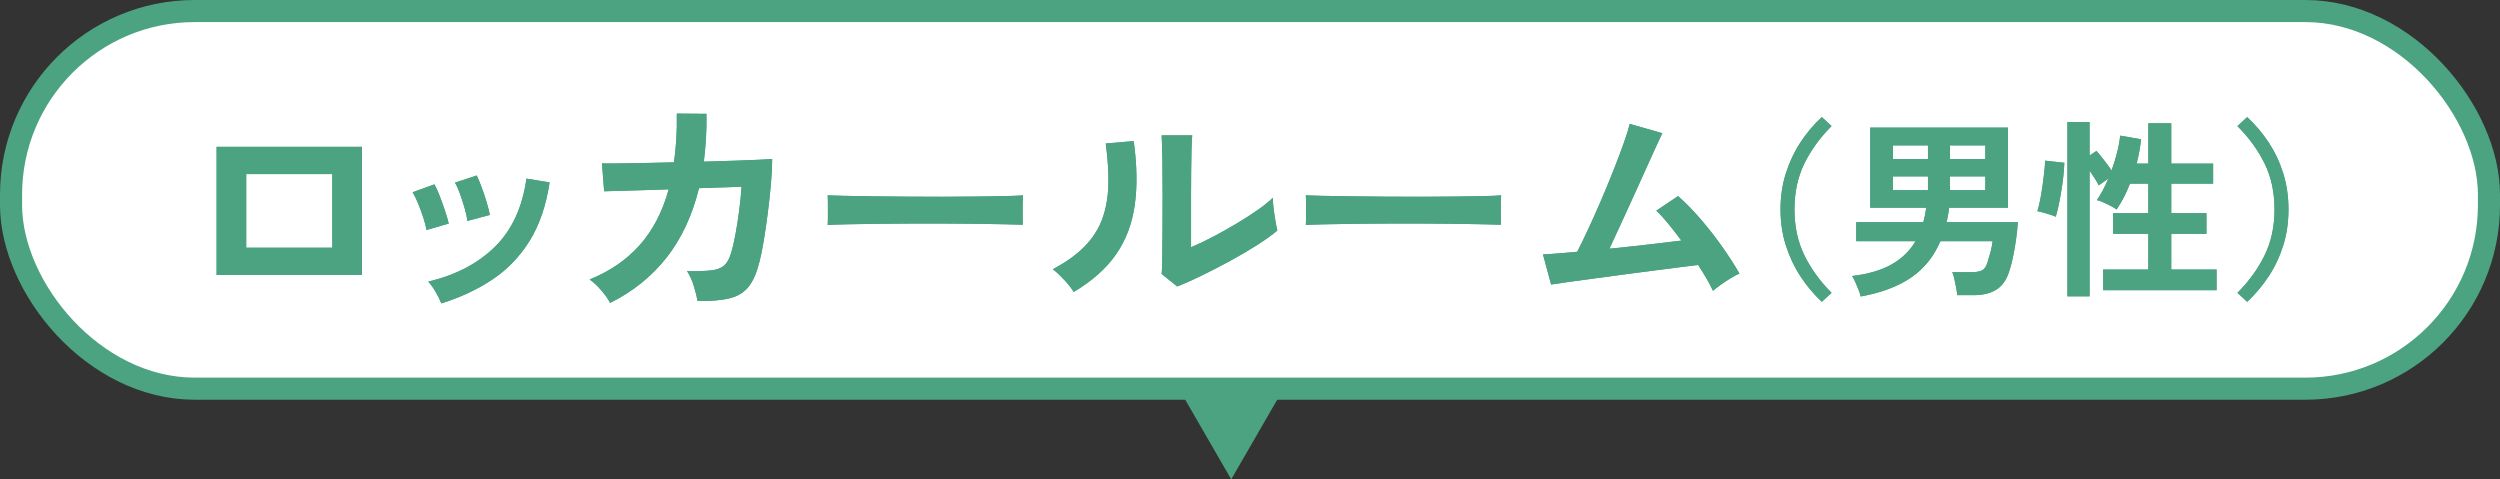 <?xml version="1.0" encoding="UTF-8"?>
<svg id="_レイヤー_2" data-name="レイヤー 2" xmlns="http://www.w3.org/2000/svg" viewBox="0 0 156.855 30.076">
  <rect x="0" y="0" width="156.855" height="30.076" fill="#333333" stroke="none"/>
  <g id="_レイヤー_1-2" data-name="レイヤー 1">
    <g>
      <g>
        <rect x=".693" y=".693" width="155.469" height="23.693" rx="11.522" ry="11.522" style="fill: #fff;"/>
        <rect x=".693" y=".693" width="155.469" height="23.693" rx="11.522" ry="11.522" style="fill: none; stroke: #4ba382; stroke-miterlimit: 10; stroke-width: 1.386px;"/>
      </g>
      <g>
        <g>
          <path d="M13.589,17.252V9.212h9.119v8.04H13.589Zm1.859-1.71h5.4v-4.62h-5.4v4.62Z" style="fill: #4ba382;"/>
          <path d="M13.589,17.252V9.212h9.119v8.04H13.589Zm1.859-1.71h5.4v-4.62h-5.4v4.62Z" style="fill: #4ba382;"/>
        </g>
        <g>
          <path d="M26.759,14.431c-.03-.2-.095-.455-.195-.765-.1-.31-.212-.615-.337-.915s-.238-.53-.338-.69l1.365-.495c.1,.171,.21,.41,.33,.721,.12,.31,.232,.622,.337,.938,.105,.314,.183,.582,.233,.802l-1.396,.405Zm.93,4.605c-.08-.21-.2-.453-.359-.728-.16-.275-.315-.487-.465-.638,1.729-.41,3.127-1.14,4.192-2.19,1.064-1.05,1.722-2.475,1.973-4.274l1.454,.24c-.22,1.449-.637,2.67-1.252,3.659-.615,.99-1.391,1.798-2.325,2.423-.936,.625-2.008,1.128-3.218,1.508Zm1.636-5.176c-.021-.199-.075-.457-.165-.772-.091-.314-.19-.624-.301-.93-.109-.305-.215-.537-.314-.697l1.365-.45c.09,.18,.192,.425,.308,.735,.114,.31,.22,.622,.314,.938,.095,.314,.162,.582,.202,.802l-1.409,.375Z" style="fill: #4ba382;"/>
          <path d="M26.759,14.431c-.03-.2-.095-.455-.195-.765-.1-.31-.212-.615-.337-.915s-.238-.53-.338-.69l1.365-.495c.1,.171,.21,.41,.33,.721,.12,.31,.232,.622,.337,.938,.105,.314,.183,.582,.233,.802l-1.396,.405Zm.93,4.605c-.08-.21-.2-.453-.359-.728-.16-.275-.315-.487-.465-.638,1.729-.41,3.127-1.14,4.192-2.19,1.064-1.05,1.722-2.475,1.973-4.274l1.454,.24c-.22,1.449-.637,2.67-1.252,3.659-.615,.99-1.391,1.798-2.325,2.423-.936,.625-2.008,1.128-3.218,1.508Zm1.636-5.176c-.021-.199-.075-.457-.165-.772-.091-.314-.19-.624-.301-.93-.109-.305-.215-.537-.314-.697l1.365-.45c.09,.18,.192,.425,.308,.735,.114,.31,.22,.622,.314,.938,.095,.314,.162,.582,.202,.802l-1.409,.375Z" style="fill: #4ba382;"/>
        </g>
        <g>
          <path d="M38.28,19.006c-.11-.22-.293-.48-.548-.78s-.503-.529-.742-.689c1.27-.511,2.317-1.228,3.142-2.152,.825-.926,1.433-2.093,1.823-3.503l-4.05,.12-.136-1.755c.13,.01,.415,.013,.855,.007,.439-.005,.979-.012,1.62-.022,.64-.01,1.319-.024,2.04-.045,.14-.93,.199-1.95,.18-3.06l1.86,.015c.01,.53,0,1.045-.03,1.545s-.075,.985-.135,1.455c.699-.02,1.354-.04,1.965-.06,.609-.021,1.122-.04,1.537-.061,.415-.02,.678-.034,.788-.045,0,.42-.025,.926-.075,1.516-.051,.59-.115,1.197-.195,1.822s-.165,1.213-.255,1.763-.18,.995-.27,1.335c-.171,.689-.398,1.215-.683,1.574-.285,.36-.681,.604-1.186,.728-.505,.126-1.178,.183-2.018,.173-.04-.24-.117-.55-.232-.93s-.258-.695-.428-.945c.641,.01,1.141-.005,1.5-.045,.36-.04,.633-.14,.818-.3,.185-.16,.327-.405,.427-.735,.101-.31,.195-.705,.285-1.185,.09-.48,.17-.987,.24-1.522,.069-.535,.12-1.038,.15-1.508l-2.671,.09c-.42,1.71-1.097,3.16-2.032,4.351-.935,1.189-2.117,2.14-3.547,2.85Z" style="fill: #4ba382;"/>
          <path d="M38.28,19.006c-.11-.22-.293-.48-.548-.78s-.503-.529-.742-.689c1.27-.511,2.317-1.228,3.142-2.152,.825-.926,1.433-2.093,1.823-3.503l-4.05,.12-.136-1.755c.13,.01,.415,.013,.855,.007,.439-.005,.979-.012,1.62-.022,.64-.01,1.319-.024,2.04-.045,.14-.93,.199-1.95,.18-3.06l1.86,.015c.01,.53,0,1.045-.03,1.545s-.075,.985-.135,1.455c.699-.02,1.354-.04,1.965-.06,.609-.021,1.122-.04,1.537-.061,.415-.02,.678-.034,.788-.045,0,.42-.025,.926-.075,1.516-.051,.59-.115,1.197-.195,1.822s-.165,1.213-.255,1.763-.18,.995-.27,1.335c-.171,.689-.398,1.215-.683,1.574-.285,.36-.681,.604-1.186,.728-.505,.126-1.178,.183-2.018,.173-.04-.24-.117-.55-.232-.93s-.258-.695-.428-.945c.641,.01,1.141-.005,1.5-.045,.36-.04,.633-.14,.818-.3,.185-.16,.327-.405,.427-.735,.101-.31,.195-.705,.285-1.185,.09-.48,.17-.987,.24-1.522,.069-.535,.12-1.038,.15-1.508l-2.671,.09c-.42,1.71-1.097,3.16-2.032,4.351-.935,1.189-2.117,2.14-3.547,2.85Z" style="fill: #4ba382;"/>
        </g>
        <g>
          <path d="M51.929,14.117c.01-.141,.015-.33,.015-.57v-.72c0-.24-.005-.431-.015-.57,.19,.01,.527,.021,1.013,.03,.484,.01,1.064,.02,1.74,.029,.675,.011,1.397,.018,2.167,.022,.771,.006,1.54,.008,2.311,.008s1.497-.005,2.183-.015c.685-.01,1.277-.021,1.777-.03s.854-.024,1.064-.045c-.01,.13-.018,.315-.022,.555-.005,.24-.005,.482,0,.728s.008,.433,.008,.562c-.25-.01-.618-.02-1.103-.029-.485-.011-1.05-.021-1.695-.03-.645-.01-1.33-.016-2.055-.016h-2.197c-.74,0-1.445,.006-2.115,.016s-1.272,.02-1.808,.03c-.535,.01-.958,.024-1.268,.045Z" style="fill: #4ba382;"/>
          <path d="M51.929,14.117c.01-.141,.015-.33,.015-.57v-.72c0-.24-.005-.431-.015-.57,.19,.01,.527,.021,1.013,.03,.484,.01,1.064,.02,1.74,.029,.675,.011,1.397,.018,2.167,.022,.771,.006,1.54,.008,2.311,.008s1.497-.005,2.183-.015c.685-.01,1.277-.021,1.777-.03s.854-.024,1.064-.045c-.01,.13-.018,.315-.022,.555-.005,.24-.005,.482,0,.728s.008,.433,.008,.562c-.25-.01-.618-.02-1.103-.029-.485-.011-1.05-.021-1.695-.03-.645-.01-1.33-.016-2.055-.016h-2.197c-.74,0-1.445,.006-2.115,.016s-1.272,.02-1.808,.03c-.535,.01-.958,.024-1.268,.045Z" style="fill: #4ba382;"/>
        </g>
        <g>
          <path d="M67.365,18.316c-.131-.22-.325-.47-.585-.75-.261-.279-.501-.505-.721-.675,.83-.439,1.498-.92,2.003-1.439,.505-.521,.872-1.098,1.103-1.732,.229-.636,.354-1.343,.375-2.123,.02-.78-.035-1.645-.165-2.595l1.755-.15c.21,1.5,.232,2.838,.067,4.013s-.558,2.208-1.178,3.098-1.505,1.675-2.654,2.354Zm6.494-.345l-.975-.78c.02-.159,.032-.489,.037-.989s.011-1.096,.016-1.785c.005-.69,.007-1.39,.007-2.101,0-.88-.005-1.645-.015-2.295-.01-.649-.025-1.159-.045-1.529h1.92c-.021,.18-.035,.467-.045,.862-.01,.395-.018,.848-.022,1.357s-.008,1.02-.008,1.53v3.27c.43-.18,.893-.399,1.388-.66,.495-.26,.985-.534,1.47-.825,.485-.289,.928-.574,1.328-.854,.399-.28,.715-.535,.944-.765,0,.189,.018,.425,.053,.704,.035,.28,.075,.548,.12,.803s.083,.438,.112,.548c-.33,.28-.763,.59-1.297,.93-.535,.34-1.108,.675-1.718,1.005-.61,.33-1.203,.636-1.777,.915-.575,.28-1.072,.5-1.493,.66Z" style="fill: #4ba382;"/>
          <path d="M67.365,18.316c-.131-.22-.325-.47-.585-.75-.261-.279-.501-.505-.721-.675,.83-.439,1.498-.92,2.003-1.439,.505-.521,.872-1.098,1.103-1.732,.229-.636,.354-1.343,.375-2.123,.02-.78-.035-1.645-.165-2.595l1.755-.15c.21,1.5,.232,2.838,.067,4.013s-.558,2.208-1.178,3.098-1.505,1.675-2.654,2.354Zm6.494-.345l-.975-.78c.02-.159,.032-.489,.037-.989s.011-1.096,.016-1.785c.005-.69,.007-1.39,.007-2.101,0-.88-.005-1.645-.015-2.295-.01-.649-.025-1.159-.045-1.529h1.92c-.021,.18-.035,.467-.045,.862-.01,.395-.018,.848-.022,1.357s-.008,1.02-.008,1.53v3.27c.43-.18,.893-.399,1.388-.66,.495-.26,.985-.534,1.47-.825,.485-.289,.928-.574,1.328-.854,.399-.28,.715-.535,.944-.765,0,.189,.018,.425,.053,.704,.035,.28,.075,.548,.12,.803s.083,.438,.112,.548c-.33,.28-.763,.59-1.297,.93-.535,.34-1.108,.675-1.718,1.005-.61,.33-1.203,.636-1.777,.915-.575,.28-1.072,.5-1.493,.66Z" style="fill: #4ba382;"/>
        </g>
        <g>
          <path d="M81.929,14.117c.01-.141,.015-.33,.015-.57v-.72c0-.24-.005-.431-.015-.57,.19,.01,.527,.021,1.013,.03,.484,.01,1.064,.02,1.74,.029,.675,.011,1.397,.018,2.167,.022,.771,.006,1.54,.008,2.311,.008s1.497-.005,2.183-.015c.685-.01,1.277-.021,1.777-.03s.854-.024,1.064-.045c-.01,.13-.018,.315-.022,.555-.005,.24-.005,.482,0,.728s.008,.433,.008,.562c-.25-.01-.618-.02-1.103-.029-.485-.011-1.05-.021-1.695-.03-.645-.01-1.33-.016-2.055-.016h-2.197c-.74,0-1.445,.006-2.115,.016s-1.272,.02-1.808,.03c-.535,.01-.958,.024-1.268,.045Z" style="fill: #4ba382;"/>
          <path d="M81.929,14.117c.01-.141,.015-.33,.015-.57v-.72c0-.24-.005-.431-.015-.57,.19,.01,.527,.021,1.013,.03,.484,.01,1.064,.02,1.74,.029,.675,.011,1.397,.018,2.167,.022,.771,.006,1.54,.008,2.311,.008s1.497-.005,2.183-.015c.685-.01,1.277-.021,1.777-.03s.854-.024,1.064-.045c-.01,.13-.018,.315-.022,.555-.005,.24-.005,.482,0,.728s.008,.433,.008,.562c-.25-.01-.618-.02-1.103-.029-.485-.011-1.05-.021-1.695-.03-.645-.01-1.33-.016-2.055-.016h-2.197c-.74,0-1.445,.006-2.115,.016s-1.272,.02-1.808,.03c-.535,.01-.958,.024-1.268,.045Z" style="fill: #4ba382;"/>
        </g>
        <g>
          <path d="M107.474,18.242c-.1-.221-.229-.468-.39-.743-.16-.274-.34-.567-.54-.877-.261,.029-.641,.077-1.14,.143-.501,.064-1.065,.138-1.695,.217-.63,.08-1.277,.165-1.942,.255-.665,.091-1.301,.176-1.905,.256-.605,.08-1.133,.152-1.582,.217-.45,.065-.771,.113-.961,.143l-.51-1.89c.16,0,.43-.018,.811-.053,.38-.035,.824-.072,1.335-.112,.199-.38,.43-.85,.689-1.41,.26-.56,.527-1.16,.803-1.8s.537-1.275,.787-1.905,.466-1.2,.646-1.71,.305-.91,.375-1.2l2.04,.585c-.101,.21-.245,.523-.436,.938-.189,.415-.404,.891-.645,1.426-.24,.534-.493,1.092-.758,1.672s-.524,1.147-.779,1.703c-.256,.555-.488,1.057-.698,1.507,.82-.08,1.636-.167,2.445-.263,.81-.095,1.5-.177,2.07-.247-.29-.39-.573-.752-.848-1.088-.275-.335-.518-.597-.728-.787l1.365-.915c.46,.4,.927,.875,1.402,1.425,.475,.551,.925,1.125,1.35,1.726,.425,.6,.793,1.17,1.103,1.71-.17,.069-.359,.17-.57,.3-.21,.13-.412,.265-.607,.405-.194,.14-.357,.265-.487,.375Z" style="fill: #4ba382;"/>
          <path d="M107.474,18.242c-.1-.221-.229-.468-.39-.743-.16-.274-.34-.567-.54-.877-.261,.029-.641,.077-1.14,.143-.501,.064-1.065,.138-1.695,.217-.63,.08-1.277,.165-1.942,.255-.665,.091-1.301,.176-1.905,.256-.605,.08-1.133,.152-1.582,.217-.45,.065-.771,.113-.961,.143l-.51-1.89c.16,0,.43-.018,.811-.053,.38-.035,.824-.072,1.335-.112,.199-.38,.43-.85,.689-1.41,.26-.56,.527-1.16,.803-1.8s.537-1.275,.787-1.905,.466-1.2,.646-1.71,.305-.91,.375-1.2l2.04,.585c-.101,.21-.245,.523-.436,.938-.189,.415-.404,.891-.645,1.426-.24,.534-.493,1.092-.758,1.672s-.524,1.147-.779,1.703c-.256,.555-.488,1.057-.698,1.507,.82-.08,1.636-.167,2.445-.263,.81-.095,1.5-.177,2.07-.247-.29-.39-.573-.752-.848-1.088-.275-.335-.518-.597-.728-.787l1.365-.915c.46,.4,.927,.875,1.402,1.425,.475,.551,.925,1.125,1.35,1.726,.425,.6,.793,1.17,1.103,1.71-.17,.069-.359,.17-.57,.3-.21,.13-.412,.265-.607,.405-.194,.14-.357,.265-.487,.375Z" style="fill: #4ba382;"/>
        </g>
        <g>
          <path d="M114.305,18.938c-.504-.473-.95-1.004-1.338-1.597-.389-.592-.694-1.239-.918-1.943-.225-.704-.336-1.456-.336-2.256,0-.809,.111-1.564,.336-2.269,.224-.704,.529-1.352,.918-1.944,.388-.592,.834-1.119,1.338-1.584l.611,.564c-.728,.729-1.298,1.514-1.71,2.358-.412,.844-.617,1.802-.617,2.874,0,1.063,.205,2.02,.617,2.867,.412,.849,.982,1.637,1.71,2.364l-.611,.564Z" style="fill: #4ba382;"/>
          <path d="M114.305,18.938c-.504-.473-.95-1.004-1.338-1.597-.389-.592-.694-1.239-.918-1.943-.225-.704-.336-1.456-.336-2.256,0-.809,.111-1.564,.336-2.269,.224-.704,.529-1.352,.918-1.944,.388-.592,.834-1.119,1.338-1.584l.611,.564c-.728,.729-1.298,1.514-1.71,2.358-.412,.844-.617,1.802-.617,2.874,0,1.063,.205,2.02,.617,2.867,.412,.849,.982,1.637,1.71,2.364l-.611,.564Z" style="fill: #4ba382;"/>
        </g>
        <g>
          <path d="M116.74,18.602c-.023-.12-.067-.263-.132-.427s-.132-.326-.204-.485c-.072-.16-.14-.284-.204-.372,1.017-.12,1.846-.364,2.49-.732,.644-.367,1.142-.852,1.494-1.452h-3.72v-1.199h4.212c.04-.145,.073-.29,.102-.438,.028-.147,.054-.302,.078-.462h-3.516v-5.028h8.64v5.028h-3.684c-.024,.152-.049,.304-.072,.456-.024,.152-.057,.3-.096,.444h4.476c-.024,.367-.064,.746-.12,1.134s-.122,.76-.198,1.116c-.076,.355-.162,.67-.258,.941-.176,.496-.446,.853-.81,1.068-.364,.216-.822,.324-1.374,.324h-1.044c-.009-.12-.03-.274-.066-.463-.036-.188-.074-.373-.114-.558-.04-.184-.084-.324-.132-.42h1.164c.336,0,.576-.04,.72-.12,.145-.08,.256-.252,.336-.516,.064-.2,.126-.416,.187-.648,.06-.231,.102-.452,.126-.66h-3.276c-.416,.969-1.031,1.73-1.848,2.286-.816,.557-1.868,.95-3.156,1.183Zm2.028-8.628h2.196v-.853h-2.196v.853Zm0,1.955h2.196v-.863h-2.196v.863Zm3.576-1.955h2.22v-.853h-2.22v.853Zm0,1.955h2.22v-.863h-2.22v.863Z" style="fill: #4ba382;"/>
          <path d="M116.74,18.602c-.023-.12-.067-.263-.132-.427s-.132-.326-.204-.485c-.072-.16-.14-.284-.204-.372,1.017-.12,1.846-.364,2.49-.732,.644-.367,1.142-.852,1.494-1.452h-3.72v-1.199h4.212c.04-.145,.073-.29,.102-.438,.028-.147,.054-.302,.078-.462h-3.516v-5.028h8.64v5.028h-3.684c-.024,.152-.049,.304-.072,.456-.024,.152-.057,.3-.096,.444h4.476c-.024,.367-.064,.746-.12,1.134s-.122,.76-.198,1.116c-.076,.355-.162,.67-.258,.941-.176,.496-.446,.853-.81,1.068-.364,.216-.822,.324-1.374,.324h-1.044c-.009-.12-.03-.274-.066-.463-.036-.188-.074-.373-.114-.558-.04-.184-.084-.324-.132-.42h1.164c.336,0,.576-.04,.72-.12,.145-.08,.256-.252,.336-.516,.064-.2,.126-.416,.187-.648,.06-.231,.102-.452,.126-.66h-3.276c-.416,.969-1.031,1.73-1.848,2.286-.816,.557-1.868,.95-3.156,1.183Zm2.028-8.628h2.196v-.853h-2.196v.853Zm0,1.955h2.196v-.863h-2.196v.863Zm3.576-1.955h2.22v-.853h-2.22v.853Zm0,1.955h2.22v-.863h-2.22v.863Z" style="fill: #4ba382;"/>
        </g>
        <g>
          <path d="M128.981,13.598c-.088-.04-.206-.085-.354-.133-.147-.048-.296-.092-.443-.132-.148-.04-.267-.067-.354-.084,.057-.176,.112-.401,.168-.678,.057-.276,.106-.57,.15-.882,.044-.312,.082-.61,.114-.895,.031-.283,.048-.521,.048-.714l1.212,.132c-.008,.272-.032,.578-.072,.918-.04,.341-.088,.675-.144,1.002-.057,.328-.114,.624-.174,.889-.061,.264-.11,.456-.15,.576Zm.732,4.991V7.658h1.392v2.1l.432-.288c.137,.152,.296,.349,.48,.589,.184,.239,.34,.451,.468,.636,.136-.376,.252-.754,.348-1.134,.097-.38,.16-.73,.192-1.051l1.308,.229c-.023,.248-.06,.5-.107,.756s-.104,.512-.168,.768h.731v-2.531h1.44v2.531h2.628v1.261h-2.628v1.848h2.208v1.296h-2.208v2.244h2.844v1.296h-7.116v-1.296h2.832v-2.244h-2.208v-1.296h2.208v-1.848h-1.151c-.24,.616-.521,1.156-.84,1.62-.097-.072-.221-.148-.372-.229-.152-.08-.307-.154-.462-.222-.156-.068-.29-.114-.402-.139,.264-.376,.504-.827,.72-1.355l-.6,.432c-.064-.128-.148-.273-.252-.438-.104-.164-.212-.326-.324-.486v7.884h-1.392Z" style="fill: #4ba382;"/>
          <path d="M128.981,13.598c-.088-.04-.206-.085-.354-.133-.147-.048-.296-.092-.443-.132-.148-.04-.267-.067-.354-.084,.057-.176,.112-.401,.168-.678,.057-.276,.106-.57,.15-.882,.044-.312,.082-.61,.114-.895,.031-.283,.048-.521,.048-.714l1.212,.132c-.008,.272-.032,.578-.072,.918-.04,.341-.088,.675-.144,1.002-.057,.328-.114,.624-.174,.889-.061,.264-.11,.456-.15,.576Zm.732,4.991V7.658h1.392v2.1l.432-.288c.137,.152,.296,.349,.48,.589,.184,.239,.34,.451,.468,.636,.136-.376,.252-.754,.348-1.134,.097-.38,.16-.73,.192-1.051l1.308,.229c-.023,.248-.06,.5-.107,.756s-.104,.512-.168,.768h.731v-2.531h1.44v2.531h2.628v1.261h-2.628v1.848h2.208v1.296h-2.208v2.244h2.844v1.296h-7.116v-1.296h2.832v-2.244h-2.208v-1.296h2.208v-1.848h-1.151c-.24,.616-.521,1.156-.84,1.62-.097-.072-.221-.148-.372-.229-.152-.08-.307-.154-.462-.222-.156-.068-.29-.114-.402-.139,.264-.376,.504-.827,.72-1.355l-.6,.432c-.064-.128-.148-.273-.252-.438-.104-.164-.212-.326-.324-.486v7.884h-1.392Z" style="fill: #4ba382;"/>
        </g>
        <g>
          <path d="M140.992,18.938l-.611-.564c.728-.728,1.298-1.516,1.71-2.364,.411-.848,.617-1.804,.617-2.867,0-1.072-.206-2.03-.617-2.874-.412-.845-.982-1.63-1.71-2.358l.611-.564c.504,.465,.952,.992,1.345,1.584,.392,.593,.697,1.24,.918,1.944,.22,.704,.329,1.46,.329,2.269,0,.8-.109,1.552-.329,2.256-.221,.704-.526,1.352-.918,1.943-.393,.593-.841,1.124-1.345,1.597Z" style="fill: #4ba382;"/>
          <path d="M140.992,18.938l-.611-.564c.728-.728,1.298-1.516,1.71-2.364,.411-.848,.617-1.804,.617-2.867,0-1.072-.206-2.03-.617-2.874-.412-.845-.982-1.63-1.71-2.358l.611-.564c.504,.465,.952,.992,1.345,1.584,.392,.593,.697,1.24,.918,1.944,.22,.704,.329,1.46,.329,2.269,0,.8-.109,1.552-.329,2.256-.221,.704-.526,1.352-.918,1.943-.393,.593-.841,1.124-1.345,1.597Z" style="fill: #4ba382;"/>
        </g>
      </g>
      <polygon points="77.249 30.076 80.622 24.234 73.876 24.234 77.249 30.076" style="fill: #4ba382;"/>
    </g>
  </g>
</svg>